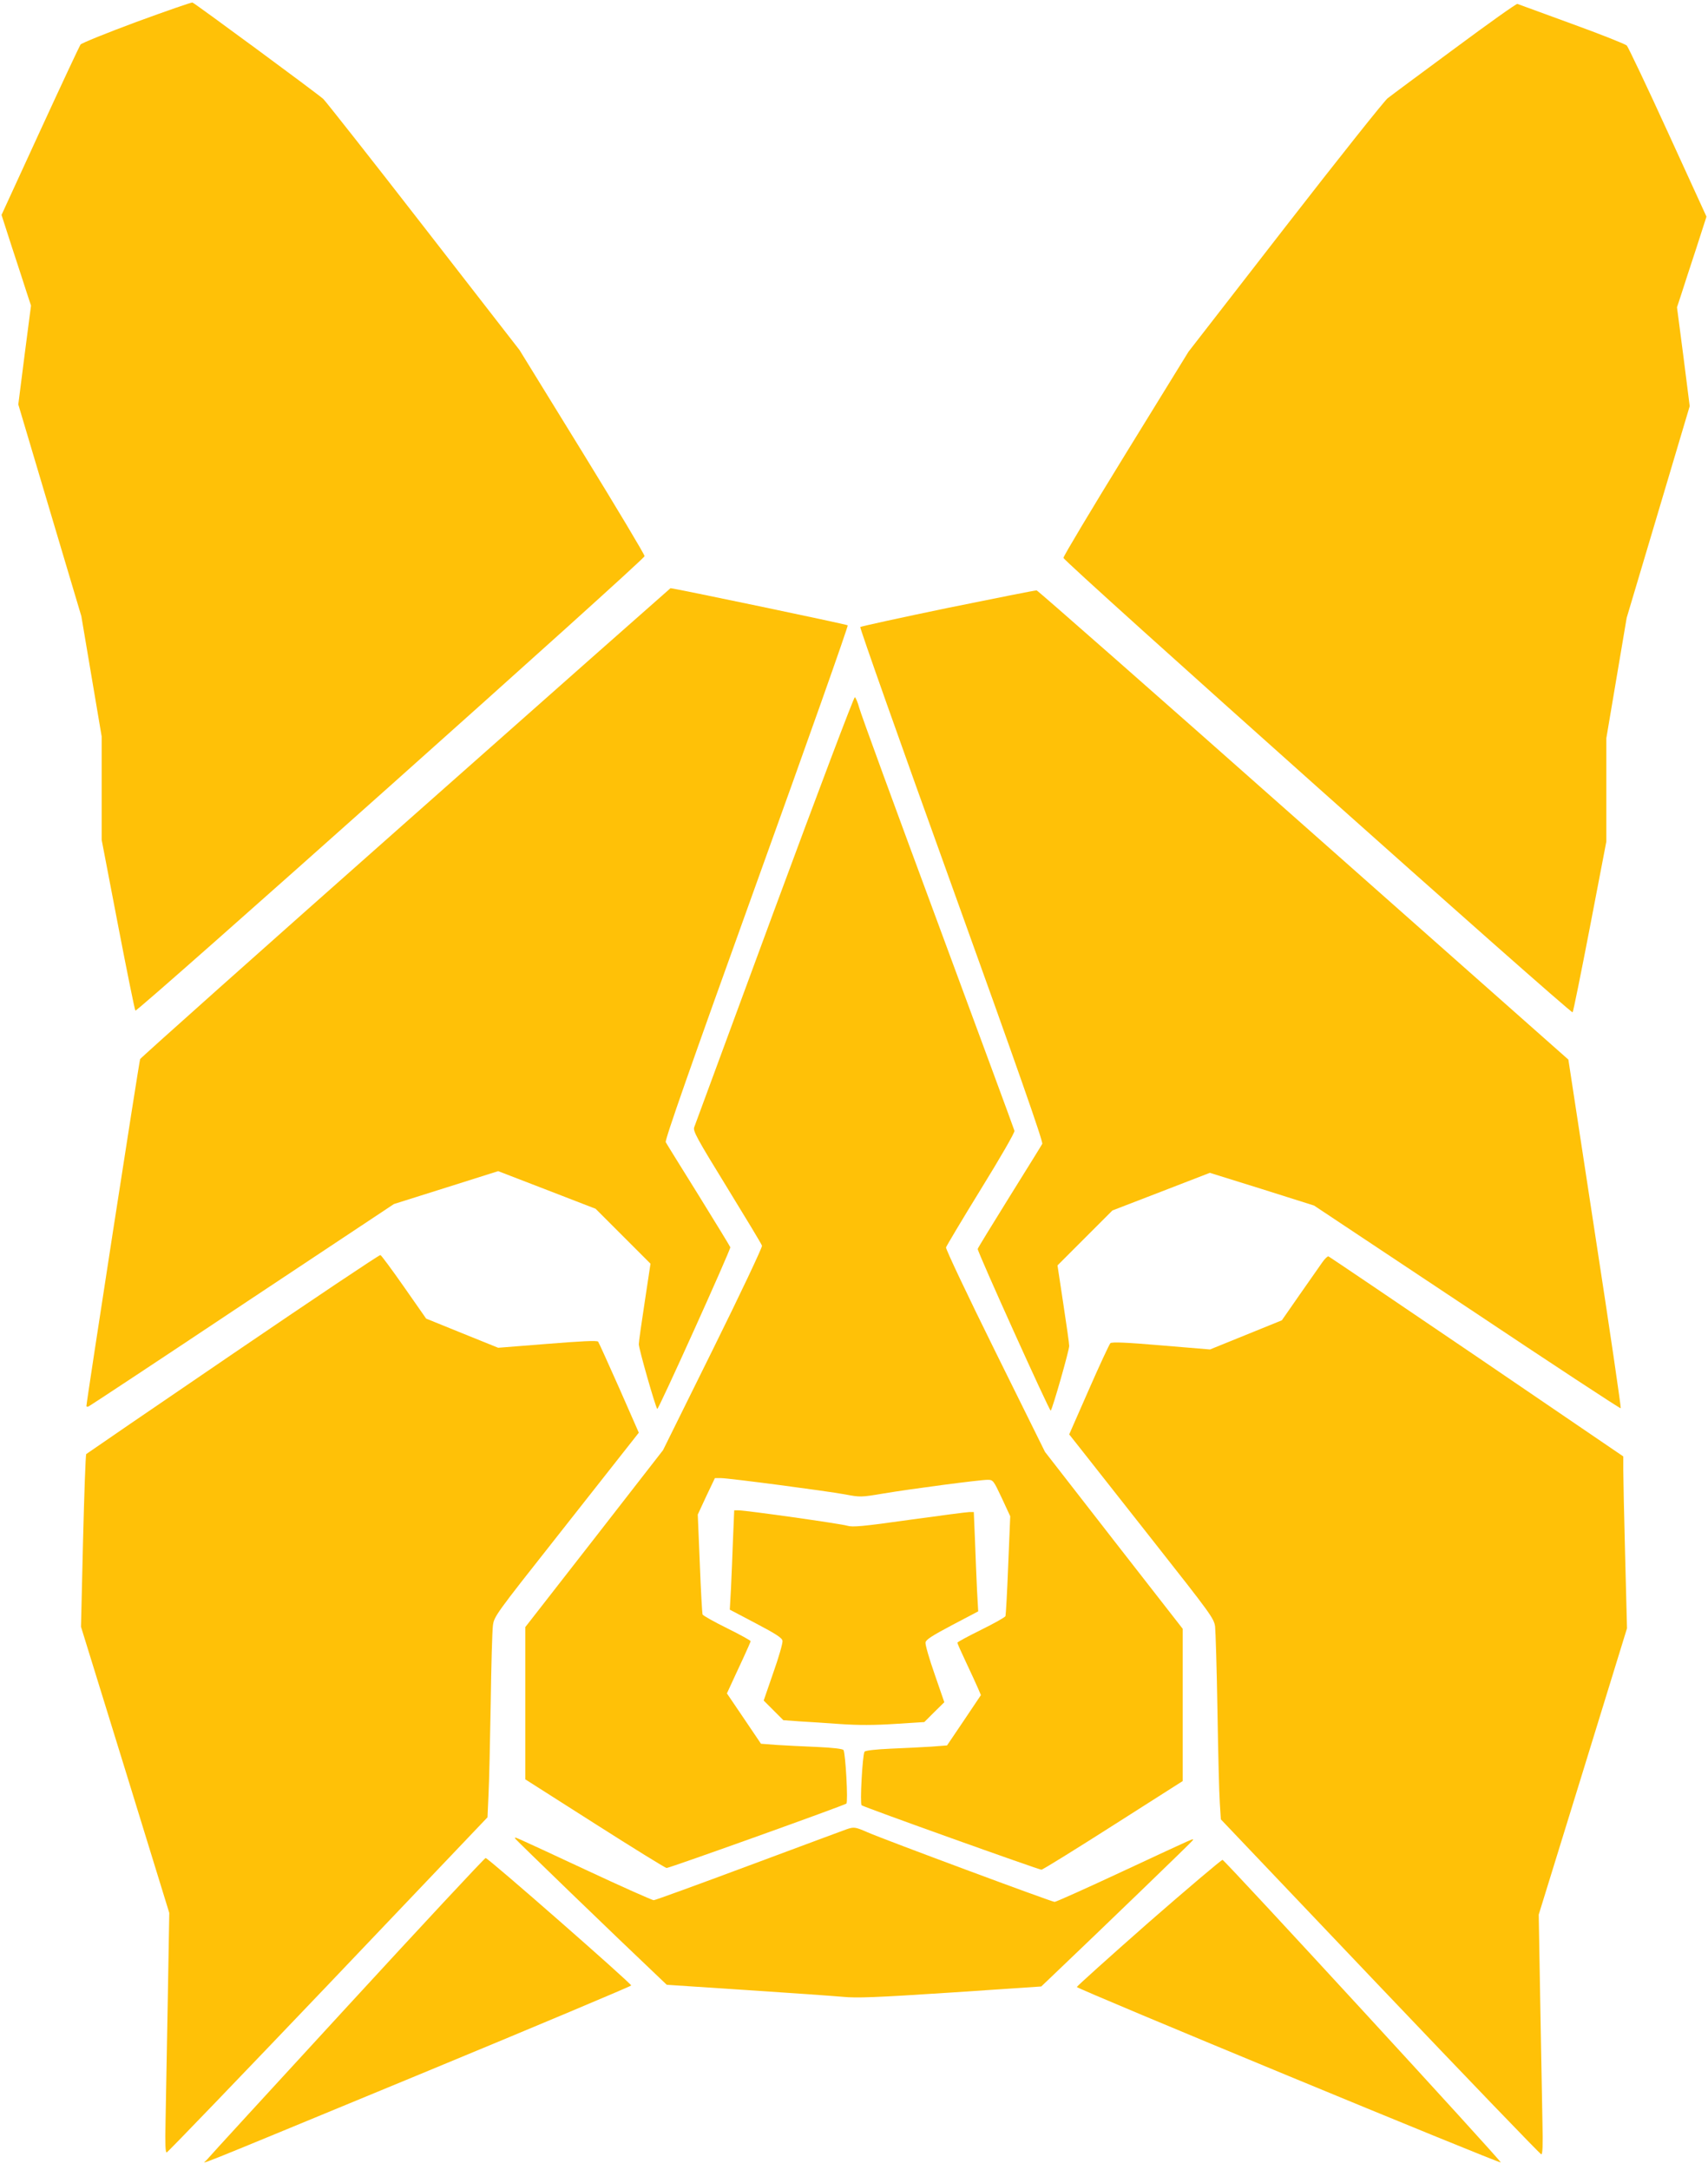 <?xml version="1.0" standalone="no"?>
<!DOCTYPE svg PUBLIC "-//W3C//DTD SVG 20010904//EN"
 "http://www.w3.org/TR/2001/REC-SVG-20010904/DTD/svg10.dtd">
<svg version="1.0" xmlns="http://www.w3.org/2000/svg"
 width="1008pt" height="1280pt" viewBox="0 0 1008 1280"
 preserveAspectRatio="xMidYMid meet">
<g transform="translate(0,1280) scale(0.1,-0.1)"
fill="#ffc107" stroke="none">
<path d="M806 12671 c-175 -65 -324 -125 -331 -134 -6 -9 -114 -239 -239 -511
l-227 -494 61 -189 c34 -103 73 -223 87 -267 l26 -79 -38 -292 -37 -291 186
-625 186 -624 60 -355 60 -355 0 -305 0 -305 96 -500 c53 -275 99 -503 103
-507 10 -11 3006 2661 3005 2681 0 10 -166 287 -369 617 l-369 599 -567 730
c-312 402 -578 739 -591 751 -35 32 -760 566 -772 569 -6 2 -155 -50 -330
-114z"/>
<path d="M8585 12514 c-198 -146 -376 -278 -396 -294 -20 -16 -293 -359 -606
-762 l-569 -733 -369 -599 c-203 -330 -369 -607 -369 -617 -1 -20 2995 -2692
3005 -2681 4 4 50 232 103 507 l96 500 0 305 0 305 60 355 60 355 186 624 186
625 -37 292 -38 291 26 79 c14 44 53 164 87 267 l61 189 -227 496 c-125 274
-235 504 -243 513 -9 9 -155 67 -326 129 -170 62 -315 115 -320 117 -6 2 -172
-116 -370 -263z"/>
<path d="M2395 7949 c-858 -759 -1563 -1388 -1568 -1397 -6 -14 -317 -2022
-317 -2047 0 -4 6 -5 13 -2 7 3 415 272 907 600 l895 594 308 97 307 97 288
-111 287 -111 162 -162 162 -162 -34 -225 c-19 -124 -35 -236 -35 -250 0 -27
98 -370 109 -382 6 -7 432 936 431 954 0 3 -84 140 -186 305 -102 164 -190
305 -195 315 -6 12 142 435 536 1529 300 832 542 1516 538 1520 -6 6 -1030
220 -1046 219 -1 0 -704 -621 -1562 -1381z"/>
<path d="M5595 9214 c-280 -58 -513 -109 -518 -113 -4 -4 238 -688 538 -1520
395 -1096 542 -1517 536 -1529 -5 -10 -93 -151 -195 -315 -102 -164 -186 -301
-186 -305 -1 -18 425 -961 431 -954 11 12 109 355 109 382 0 14 -16 126 -35
250 l-34 225 162 162 162 162 288 111 287 111 308 -96 307 -97 903 -600 c496
-331 904 -599 907 -596 3 3 -65 467 -152 1031 l-157 1026 -1563 1383 c-859
761 -1568 1384 -1575 1385 -7 1 -242 -46 -523 -103z"/>
<path d="M4570 7432 c-255 -691 -468 -1268 -473 -1282 -8 -22 14 -63 193 -354
111 -181 205 -336 207 -345 2 -10 -128 -285 -290 -612 l-294 -594 -406 -522
-407 -522 0 -449 0 -449 410 -261 c226 -144 417 -262 424 -262 18 0 1048 369
1061 380 11 9 -5 296 -17 316 -5 7 -65 14 -155 18 -81 3 -189 9 -240 12 l-92
7 -100 148 -101 149 24 52 c13 29 45 97 70 151 25 54 46 102 46 105 0 4 -63
39 -140 77 -77 38 -141 74 -144 81 -2 6 -10 141 -16 300 l-12 289 50 108 51
107 38 0 c51 -1 615 -75 730 -96 90 -17 94 -17 225 5 160 27 570 81 616 81 33
0 35 -3 84 -107 l50 -108 -12 -289 c-6 -159 -14 -294 -16 -300 -3 -7 -67 -43
-144 -81 -77 -38 -140 -72 -140 -76 0 -4 23 -56 51 -115 28 -60 60 -128 70
-152 l18 -42 -100 -149 -100 -148 -92 -7 c-51 -3 -159 -9 -240 -12 -90 -4
-150 -11 -155 -18 -12 -20 -28 -307 -17 -316 13 -11 1045 -380 1061 -380 8 0
198 118 424 262 l410 261 0 449 0 449 -407 522 -406 522 -294 594 c-162 327
-292 602 -290 612 3 9 95 164 206 344 113 183 201 335 198 344 -2 9 -206 561
-452 1226 -247 666 -456 1237 -464 1269 -9 33 -21 61 -26 63 -6 1 -219 -563
-475 -1255z"/>
<path d="M1375 4814 c-473 -322 -863 -589 -866 -592 -4 -4 -12 -235 -19 -513
l-12 -506 261 -844 260 -844 -9 -520 c-5 -286 -11 -605 -13 -708 -3 -138 -1
-187 7 -185 7 2 435 447 953 990 l940 987 6 133 c4 73 9 315 13 538 3 223 9
430 13 460 7 54 14 64 382 530 206 261 398 505 427 542 l52 66 -116 264 c-64
144 -120 268 -124 273 -6 8 -100 3 -300 -13 l-290 -23 -213 86 -212 86 -130
186 c-72 103 -135 188 -140 189 -6 2 -397 -260 -870 -582z"/>
<path d="M7803 5352 c-15 -21 -75 -107 -133 -190 l-105 -151 -212 -86 -212
-86 -288 24 c-210 18 -291 21 -300 13 -6 -6 -64 -130 -127 -274 l-116 -264 72
-91 c40 -51 232 -294 427 -542 335 -425 355 -452 362 -500 3 -27 10 -252 14
-498 4 -247 10 -492 14 -545 l6 -95 940 -988 c517 -543 945 -988 951 -988 8
-1 10 53 7 187 -2 103 -8 421 -13 707 l-9 520 261 845 260 844 -11 426 c-6
234 -11 462 -11 507 l0 81 -865 589 c-476 323 -869 589 -875 591 -5 2 -22 -14
-37 -36z"/>
<path d="M4326 3723 c-3 -93 -9 -224 -12 -293 l-7 -126 154 -81 c120 -63 155
-86 157 -103 2 -13 -22 -97 -54 -187 l-57 -165 58 -58 58 -58 96 -7 c53 -3
162 -10 243 -16 104 -7 197 -7 320 1 l173 11 59 59 59 58 -57 165 c-32 91 -56
175 -54 187 2 17 38 40 157 103 l154 81 -7 126 c-3 69 -9 200 -12 293 l-7 167
-25 0 c-14 0 -173 -21 -355 -46 -275 -39 -336 -44 -366 -35 -38 12 -598 91
-643 91 l-25 0 -7 -167z"/>
<path d="M4995 2008 c-16 -6 -276 -102 -576 -214 -300 -112 -553 -204 -561
-204 -9 0 -191 81 -405 181 -447 208 -417 195 -412 182 3 -7 595 -579 854
-824 l40 -38 470 -31 c259 -17 514 -35 569 -40 81 -8 191 -4 635 25 l536 36
40 38 c335 319 851 817 854 824 5 13 35 26 -412 -182 -214 -100 -395 -181
-403 -181 -17 0 -1010 369 -1105 411 -73 32 -80 32 -124 17z"/>
<path d="M2045 958 c-445 -484 -816 -888 -824 -899 -17 -24 -196 -96 1264 507
682 282 1240 517 1240 521 0 13 -845 753 -859 752 -6 0 -375 -396 -821 -881z"/>
<path d="M6779 1459 c-233 -205 -424 -377 -424 -381 0 -11 2494 -1042 2502
-1035 6 7 -1626 1781 -1642 1785 -6 1 -202 -165 -436 -369z"/>
</g>
</svg>
